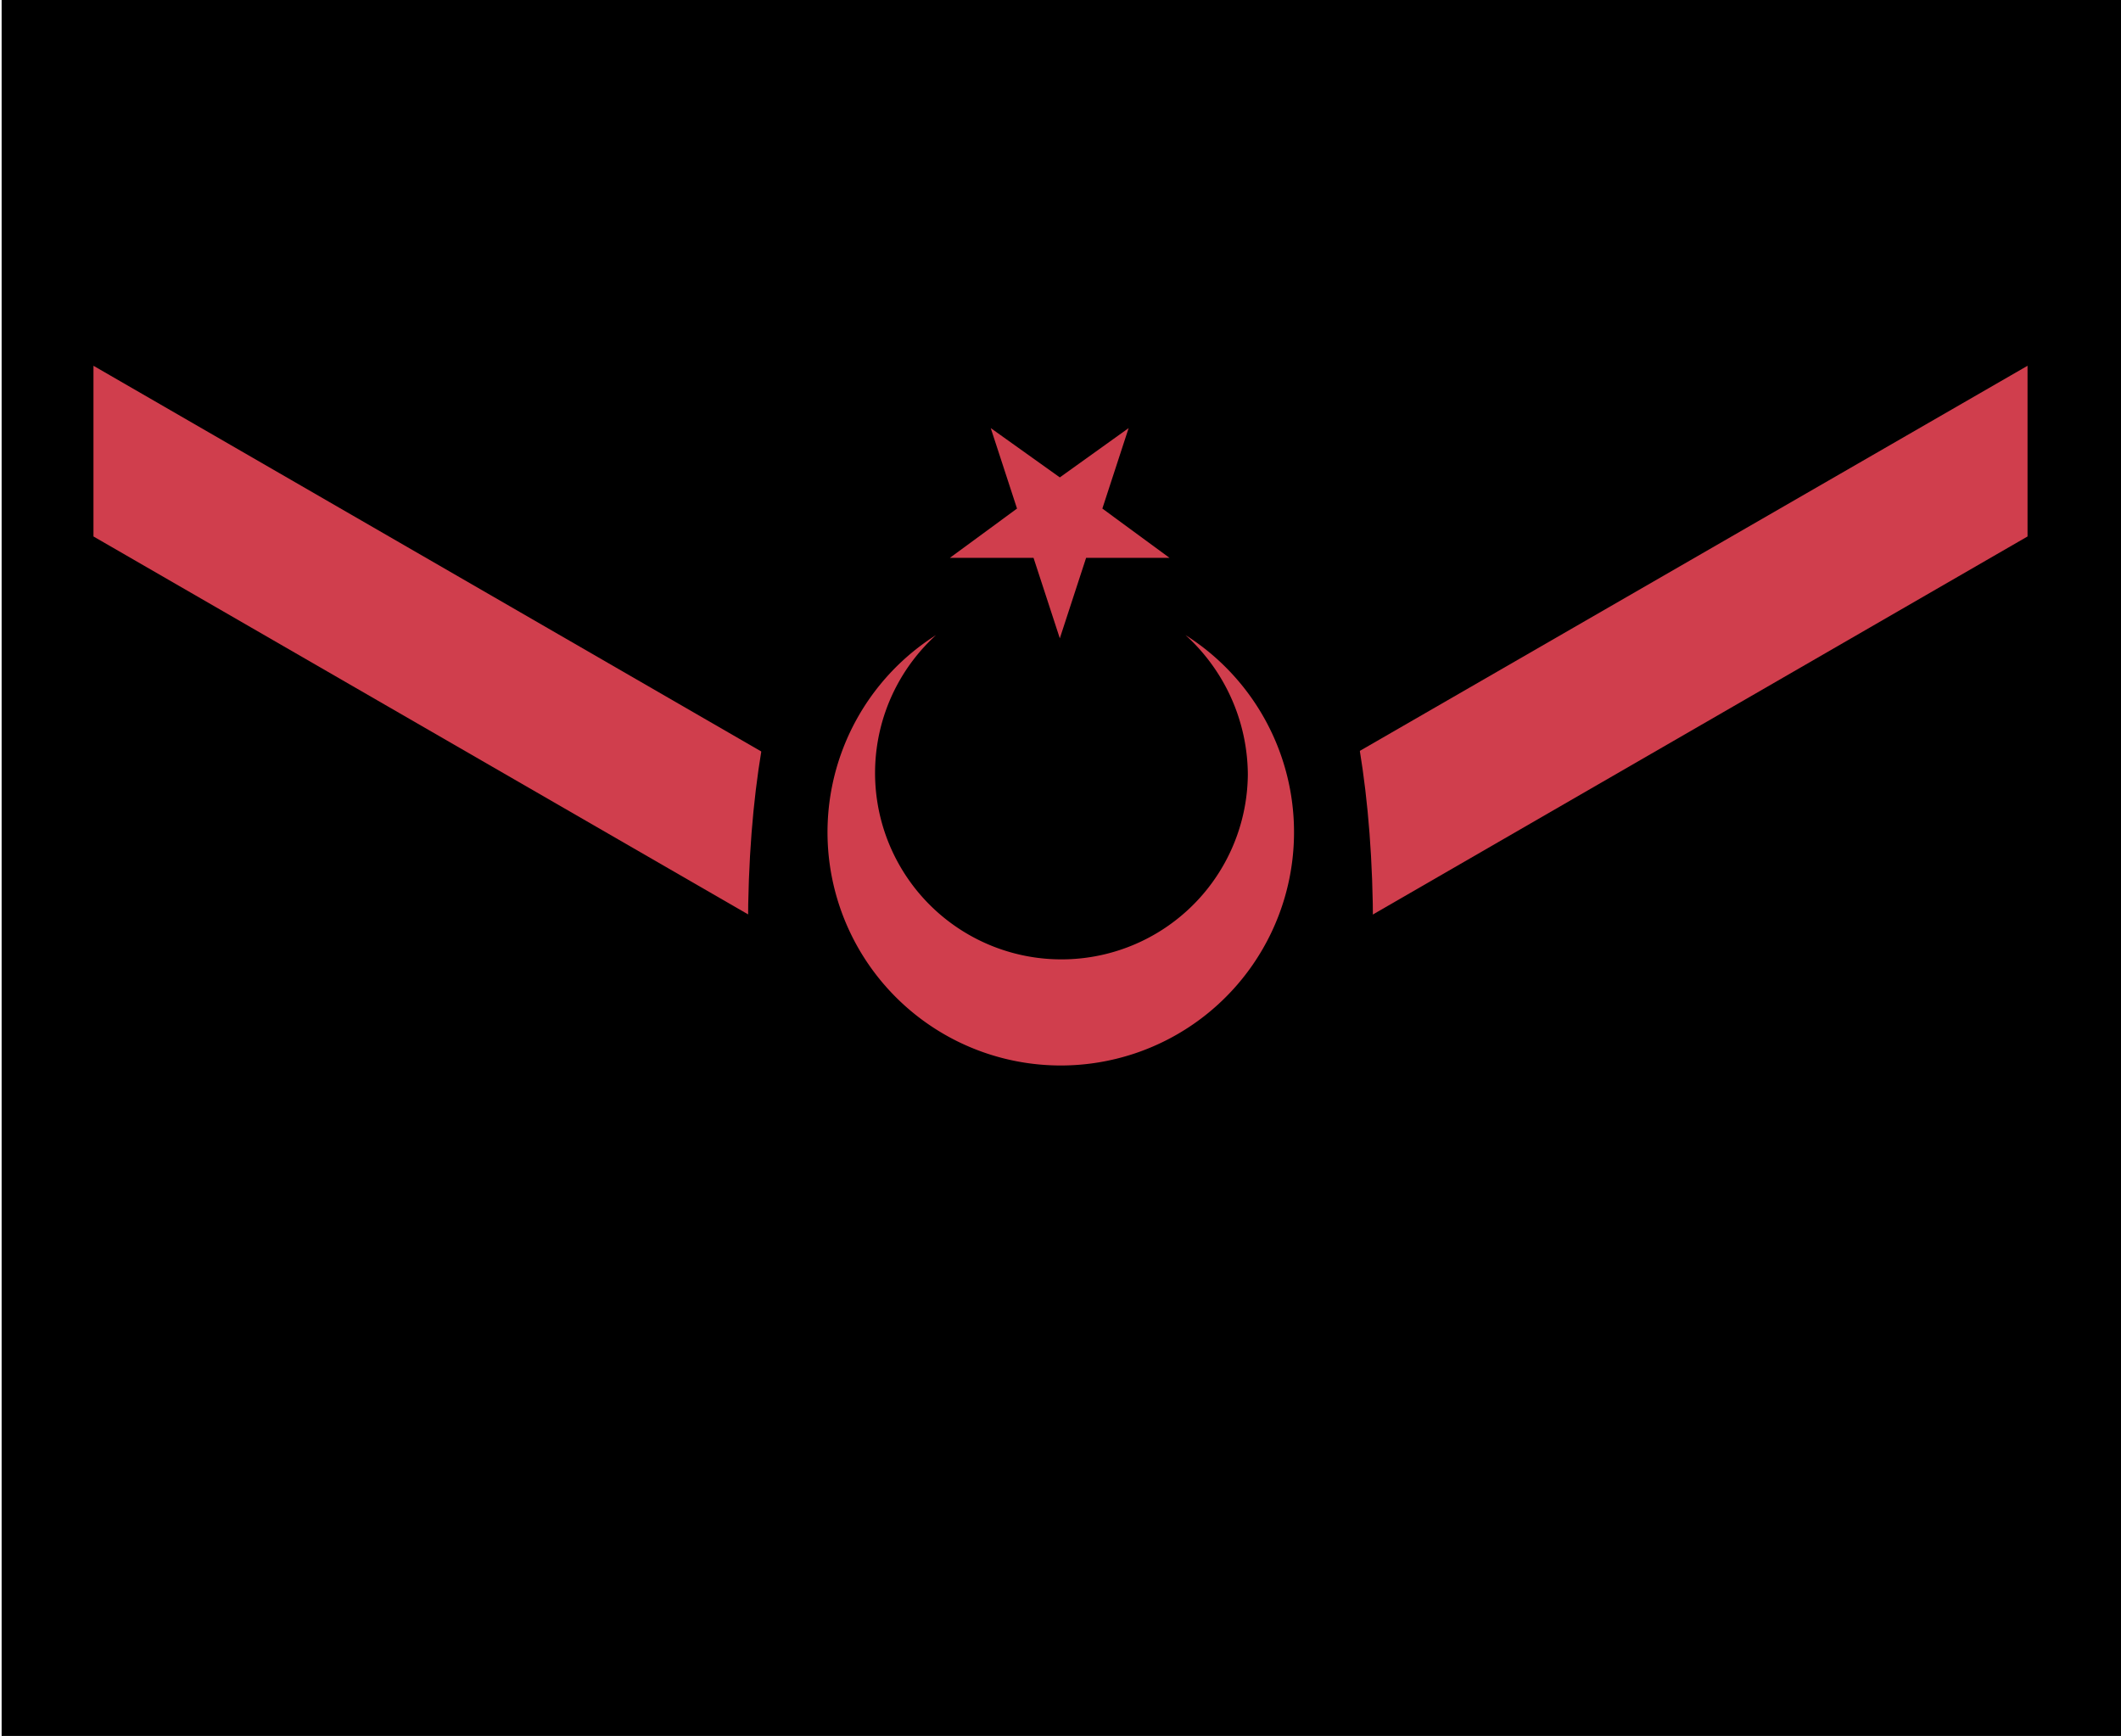 <svg xmlns="http://www.w3.org/2000/svg" xmlns:xlink="http://www.w3.org/1999/xlink" viewBox="0 0 78.29 64.07"><defs><style>.cls-1{fill:none;}.cls-2{clip-path:url(#clip-path);}.cls-3{fill:#d03e4d;}</style><clipPath id="clip-path" transform="translate(0.06 0)"><rect class="cls-1" width="78.48" height="64.32"/></clipPath></defs><g id="Layer_2" data-name="Layer 2"><g id="Layer_1-2" data-name="Layer 1"><g class="cls-2"><rect width="78.29" height="64.07"/><polygon class="cls-3" points="74.84 13.5 39.12 34.1 3.45 13.5 3.45 19.8 39.12 40.39 39.18 40.39 74.84 19.8 74.84 13.5"/><path d="M39.18,14.6s-11.63-.37-11.63,19.68l11.69,7.08,11.38-7.08C50.62,14.23,39.18,14.6,39.18,14.6Z" transform="translate(0.06 0)"/><path class="cls-3" d="M46,28.58a6.88,6.88,0,1,1-11.51-5.14,8.61,8.61,0,1,0,9.21,0A7,7,0,0,1,46,28.58Z" transform="translate(0.06 0)"/><polygon class="cls-3" points="35.06 20.59 37.54 18.77 36.57 15.8 39.12 17.62 41.66 15.8 40.69 18.77 43.17 20.59 40.09 20.59 39.12 23.56 38.15 20.59 35.06 20.59"/></g></g></g></svg>